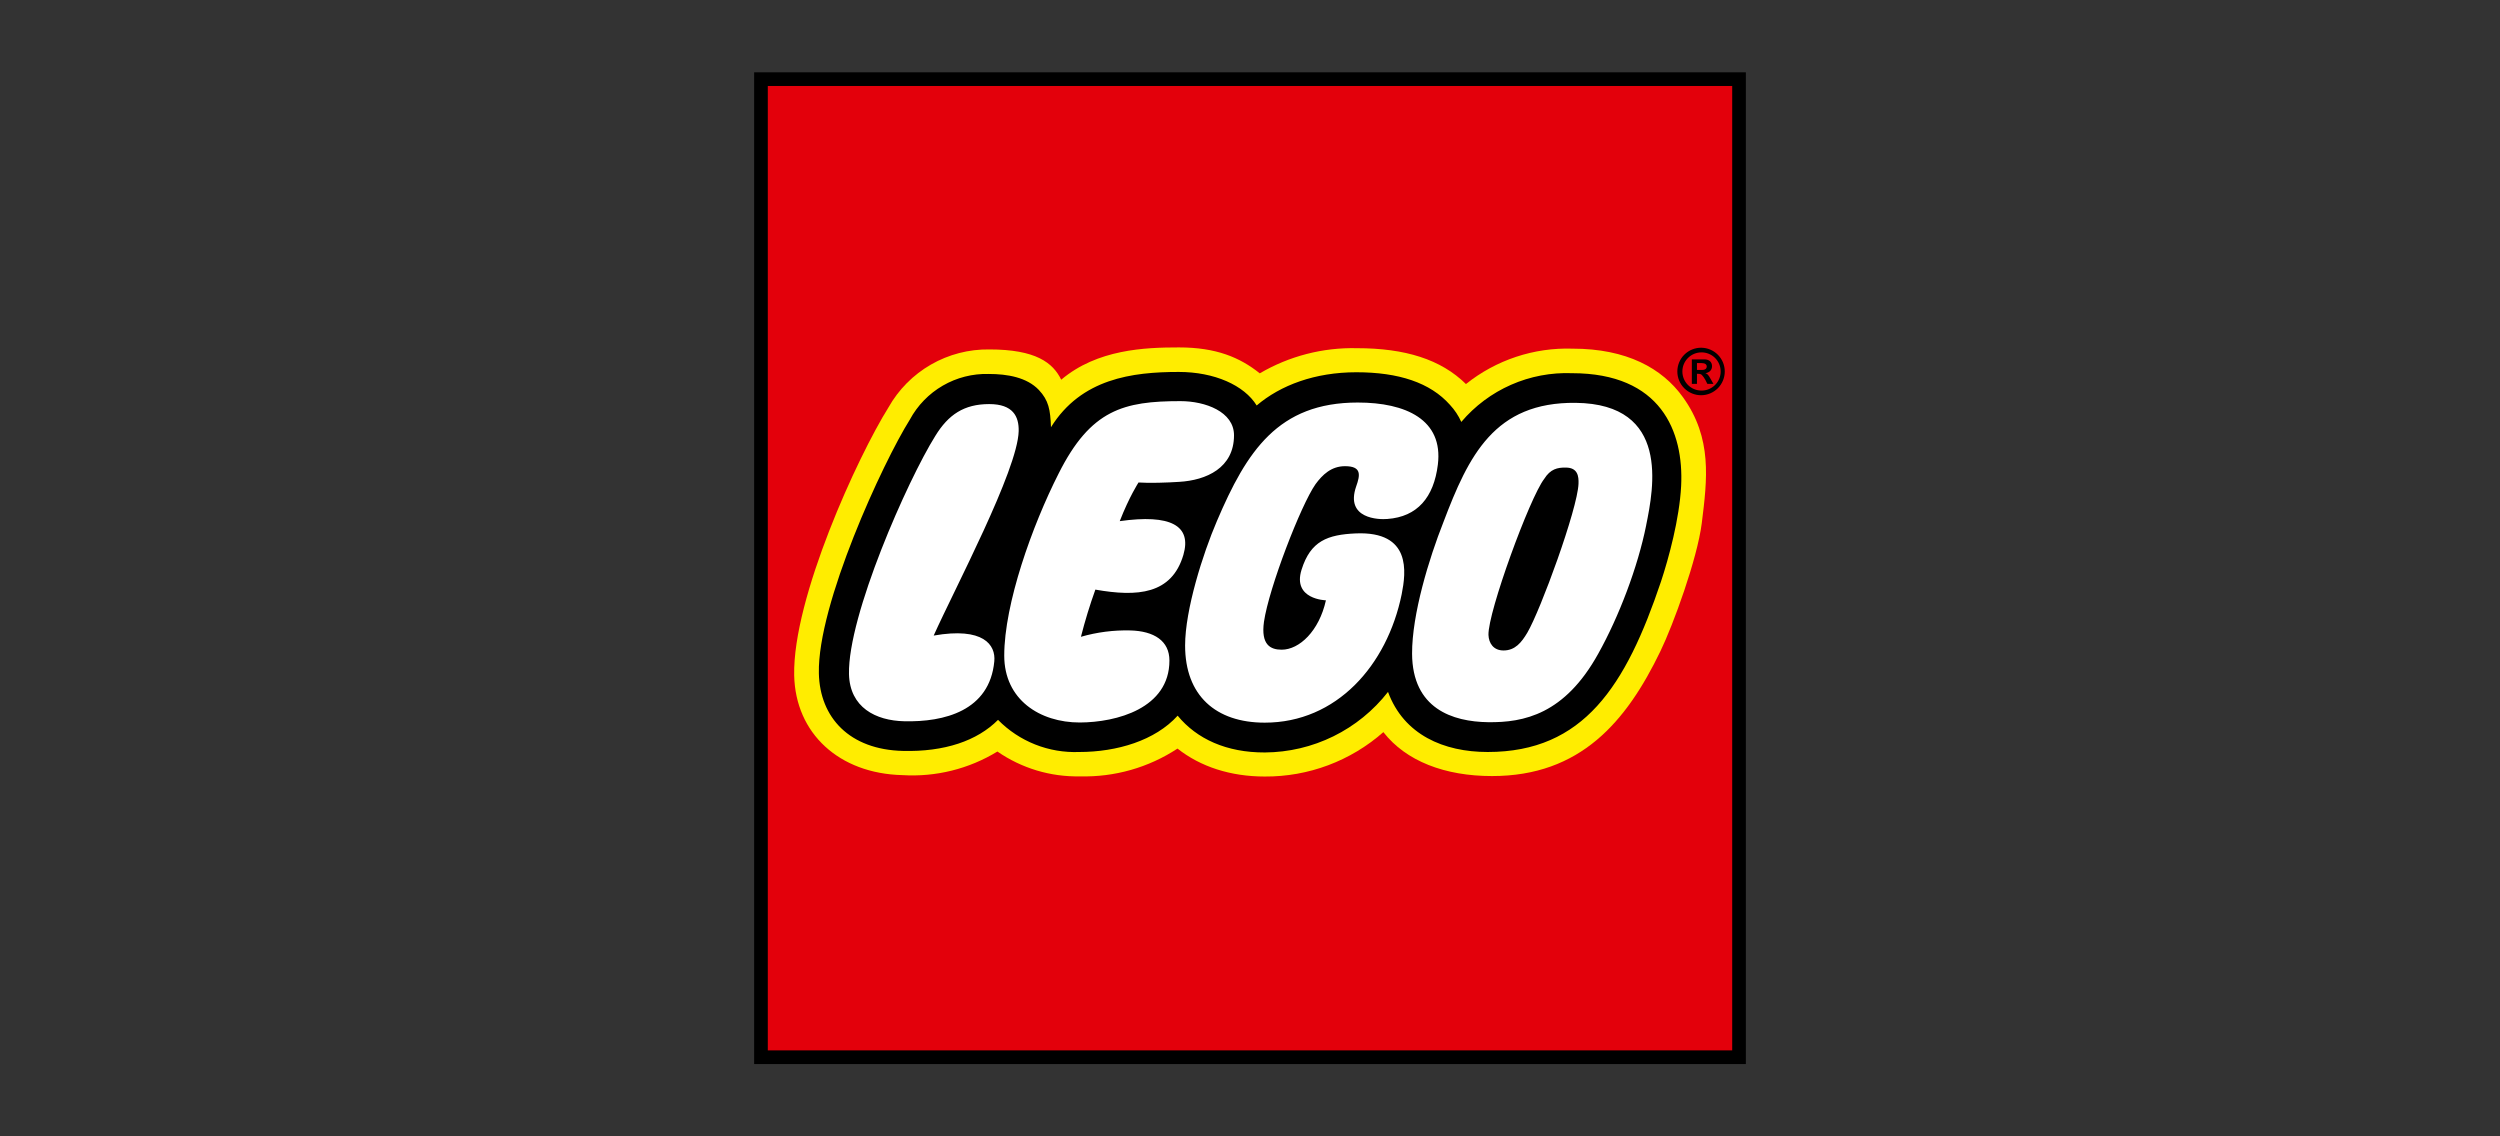 <?xml version="1.0" encoding="UTF-8"?> <svg xmlns="http://www.w3.org/2000/svg" width="968" height="440" viewBox="0 0 968 440" fill="none"><rect x="0" y="0" width="968" height="440" fill="#333333" stroke="none"/><path d="M294.585 30.585V409.415H673.475V30.585H294.585Z" fill="white"></path><path d="M294.585 30.585V409.415H673.475V30.585H294.585ZM648.287 188.08C647.687 199.862 643.9 214.53 640.594 224.388C627.249 263.943 611.8 288.529 576.032 288.529C565.513 288.529 546.818 285.703 539.965 266.948L538.281 262.559L535.396 266.227C529.98 273.169 523.061 278.794 515.158 282.678C507.256 286.561 498.576 288.603 489.771 288.648C476.125 288.709 465.125 284.14 458.091 275.423L456.108 273.02L454.064 275.304C446.489 283.719 433.265 288.529 417.816 288.529C412.37 288.746 406.938 287.826 401.867 285.829C396.796 283.831 392.196 280.799 388.361 276.926L386.557 274.883L384.574 276.866C376.878 284.561 364.856 288.469 349.708 288.108C331.253 287.687 320.073 277.408 319.712 260.636C319.111 234.788 344.178 180.386 354.577 163.854C357.304 158.77 361.39 154.544 366.379 151.646C371.367 148.748 377.063 147.293 382.83 147.444C391.246 147.444 396.956 149.187 400.323 152.794C403.449 156.04 404.05 158.805 404.291 165.478L404.652 174.073L409.22 166.801C420.221 149.067 438.375 146.662 456.469 146.662C468.972 146.662 479.913 151.232 484.301 158.384L485.924 161.029L488.328 159.045C498.805 150.742 511.875 146.4 525.238 146.783C541.047 146.783 552.588 150.69 559.441 158.505C561.004 160.248 562.026 161.511 563.469 164.516L565.272 168.183L567.857 165.057C572.86 159.16 579.142 154.481 586.225 151.377C593.309 148.273 601.007 146.825 608.734 147.144C622.199 147.144 632.418 150.75 639.15 157.783C647.566 166.68 648.769 179.123 648.288 188.02L648.287 188.08Z" fill="#FFED00"></path><path d="M294.585 30.585V409.415H673.475V30.585H294.585ZM658.927 202.566C657.184 216.393 647.867 241.94 642.937 252.099C629.713 279.511 611.919 300.49 577.715 300.49C559.441 300.49 544.412 294.719 535.636 283.478C522.96 294.658 506.611 300.778 489.71 300.671C476.485 300.671 464.823 296.884 455.926 289.85C444.735 297.203 431.562 300.958 418.175 300.61C406.769 300.848 395.578 297.483 386.196 290.992C375.159 297.735 362.317 300.925 349.407 300.129C324.941 299.529 307.989 284.019 307.508 261.477C306.907 231.541 332.155 176.718 343.997 157.782C347.887 150.868 353.569 145.131 360.445 141.174C367.322 137.218 375.138 135.189 383.07 135.3C401.103 135.3 407.716 140.47 410.902 147.022C424.849 135.24 443.303 134.519 456.468 134.519C470.895 134.519 480.032 138.366 487.787 144.557C499.18 137.873 512.212 134.501 525.417 134.819C544.051 134.819 557.938 139.147 567.616 148.706C579.309 139.363 593.954 134.503 608.914 135C629.832 135 643.599 142.574 651.653 153.815C663.075 169.685 661.031 185.675 658.927 202.566Z" fill="#E3000B"></path><path d="M292 28V412H676V28H292ZM670.71 33.29V406.71H297.29V33.29H670.71Z" fill="black"></path><path d="M657.065 143.236V140.591H658.869C660.13 140.591 660.852 141.072 660.852 141.914C660.852 142.575 660.431 143.236 659.048 143.236H657.065ZM663.437 148.646L662.355 146.723C661.393 145.04 661.153 144.799 660.312 144.499C661.934 144.258 662.896 143.236 662.896 141.793C662.896 140.291 661.934 139.148 659.89 139.148H655.081V148.646H657.065V144.739H657.426C658.267 144.739 658.627 144.859 658.988 145.22C659.409 145.641 659.95 146.422 660.311 147.083L661.093 148.646H663.497H663.437ZM658.748 136.443C659.725 136.43 660.694 136.611 661.601 136.975C662.508 137.338 663.333 137.878 664.03 138.563C664.727 139.248 665.281 140.064 665.66 140.964C666.04 141.864 666.237 142.83 666.241 143.807C666.245 144.784 666.056 145.752 665.683 146.655C665.311 147.558 664.764 148.378 664.072 149.069C663.381 149.759 662.56 150.306 661.657 150.677C660.753 151.048 659.785 151.236 658.808 151.231C656.847 151.231 654.966 150.452 653.58 149.066C652.193 147.679 651.414 145.798 651.414 143.837C651.414 141.876 652.193 139.996 653.58 138.609C654.966 137.222 656.847 136.443 658.808 136.443H658.748ZM658.748 134.64C657.533 134.629 656.328 134.859 655.203 135.316C654.077 135.773 653.053 136.449 652.19 137.304C651.327 138.159 650.642 139.177 650.175 140.298C649.707 141.419 649.466 142.622 649.466 143.837C649.466 145.052 649.707 146.255 650.175 147.376C650.642 148.498 651.327 149.515 652.19 150.371C653.053 151.226 654.077 151.901 655.203 152.359C656.328 152.816 657.533 153.045 658.748 153.034C661.167 153.003 663.475 152.02 665.175 150.299C666.874 148.578 667.827 146.256 667.827 143.838C667.827 141.419 666.874 139.097 665.175 137.376C663.475 135.655 661.167 134.671 658.748 134.64ZM608.674 144.499C600.567 144.189 592.495 145.727 585.069 148.997C577.644 152.268 571.059 157.184 565.814 163.374C564.725 160.944 563.242 158.709 561.426 156.762C553.792 148.165 541.588 144.138 525.177 144.138C509.188 144.138 495.843 149.128 486.585 157.002C481.776 149.187 470.235 144.017 456.408 144.017C438.375 144.017 418.658 146.602 406.936 165.418C406.696 158.625 406.035 155.019 402.247 150.991C397.618 146.122 390.105 144.799 382.831 144.799C376.604 144.631 370.453 146.194 365.061 149.314C359.67 152.435 355.25 156.99 352.294 162.472C341.834 179.123 316.467 234.067 317.067 260.696C317.428 277.889 328.97 290.272 349.588 290.753C365.698 291.174 378.383 286.845 386.437 278.731C390.514 282.874 395.411 286.12 400.814 288.263C406.217 290.405 412.008 291.397 417.816 291.174C432.544 291.174 447.272 286.726 455.988 277.107C463.382 286.123 474.923 291.414 489.772 291.354C498.972 291.297 508.039 289.158 516.295 285.098C524.55 281.038 531.779 275.162 537.441 267.91C543.572 284.561 559.081 291.173 576.033 291.173C613.183 291.173 629.533 265.626 643.118 225.23C646.124 216.152 650.272 200.945 650.934 188.2C652.016 166.981 643.059 144.499 608.674 144.499ZM361.55 246.089C380.787 242.723 385.597 249.696 384.994 256.068C383.191 275.304 365.518 279.632 350.13 279.271C339.069 279.031 329.029 273.921 328.729 260.997C328.248 238.395 351.331 186.097 362.153 168.784C367.201 160.549 373.273 156.461 383.011 156.461C392.268 156.461 394.553 161.27 394.432 166.921C394.071 182.009 369.606 228.055 361.55 246.029V246.089ZM424.128 228.296C421.973 234.294 420.107 240.393 418.538 246.57C424.746 244.775 431.193 243.943 437.653 244.105C446.851 244.346 452.802 248.133 452.802 255.767C452.802 274.282 432.364 279.692 418.117 279.752C402.548 279.752 388.842 270.856 388.842 253.844C388.842 233.826 399.662 203.53 409.881 183.391C422.325 158.565 435.129 155.319 457.07 155.319C466.688 155.319 477.809 159.406 477.809 168.544C477.809 181.167 467.109 185.976 456.529 186.577C451.96 186.878 444.988 187.118 440.839 186.818C440.839 186.818 437.293 192.228 433.566 201.786C453.223 199.021 461.518 203.469 458.212 214.831C453.704 230.159 440.419 231.181 424.128 228.296ZM520.789 180.506C515.439 180.506 512.013 183.873 509.368 187.479C503.717 195.534 491.334 227.574 489.41 240.739C488.148 249.756 491.995 251.56 496.263 251.56C503.116 251.56 510.751 244.346 513.396 232.444C513.396 232.444 500.351 232.143 503.958 220.602C507.444 209.42 514.057 207.016 524.997 206.535C546.578 205.633 544.414 221.563 542.73 230.099C537.08 257.691 517.483 279.812 489.711 279.812C470.716 279.812 458.873 269.293 458.873 249.937C458.873 236.111 465.726 214.47 471.196 201.726C482.738 174.675 494.881 155.86 525.719 155.86C544.294 155.86 558.901 162.472 556.737 179.905C555.174 192.589 548.802 200.103 537.201 200.945C533.954 201.245 520.729 200.945 525.118 188.321C526.68 183.933 527.282 180.506 520.789 180.506ZM637.408 203.35C634.162 219.58 626.828 238.816 618.834 253.123C605.849 276.567 590.039 279.813 576.213 279.633C562.448 279.453 546.878 274.403 546.758 253.123C546.698 237.855 553.31 216.275 558.9 202.147C568.639 176.479 578.618 155.62 610.117 155.981C646.786 156.401 640.294 189.043 637.408 203.29V203.35ZM611.199 187.299C610.838 197.098 596.471 236.352 591.361 245.008C589.137 248.735 586.673 251.861 582.165 251.861C578.257 251.861 576.454 249.035 576.333 245.85C576.093 237.013 592.323 192.65 597.914 185.436C600.318 181.589 603.083 180.988 606.27 181.048C610.899 181.048 611.319 184.414 611.199 187.299Z" fill="black"></path></svg> 